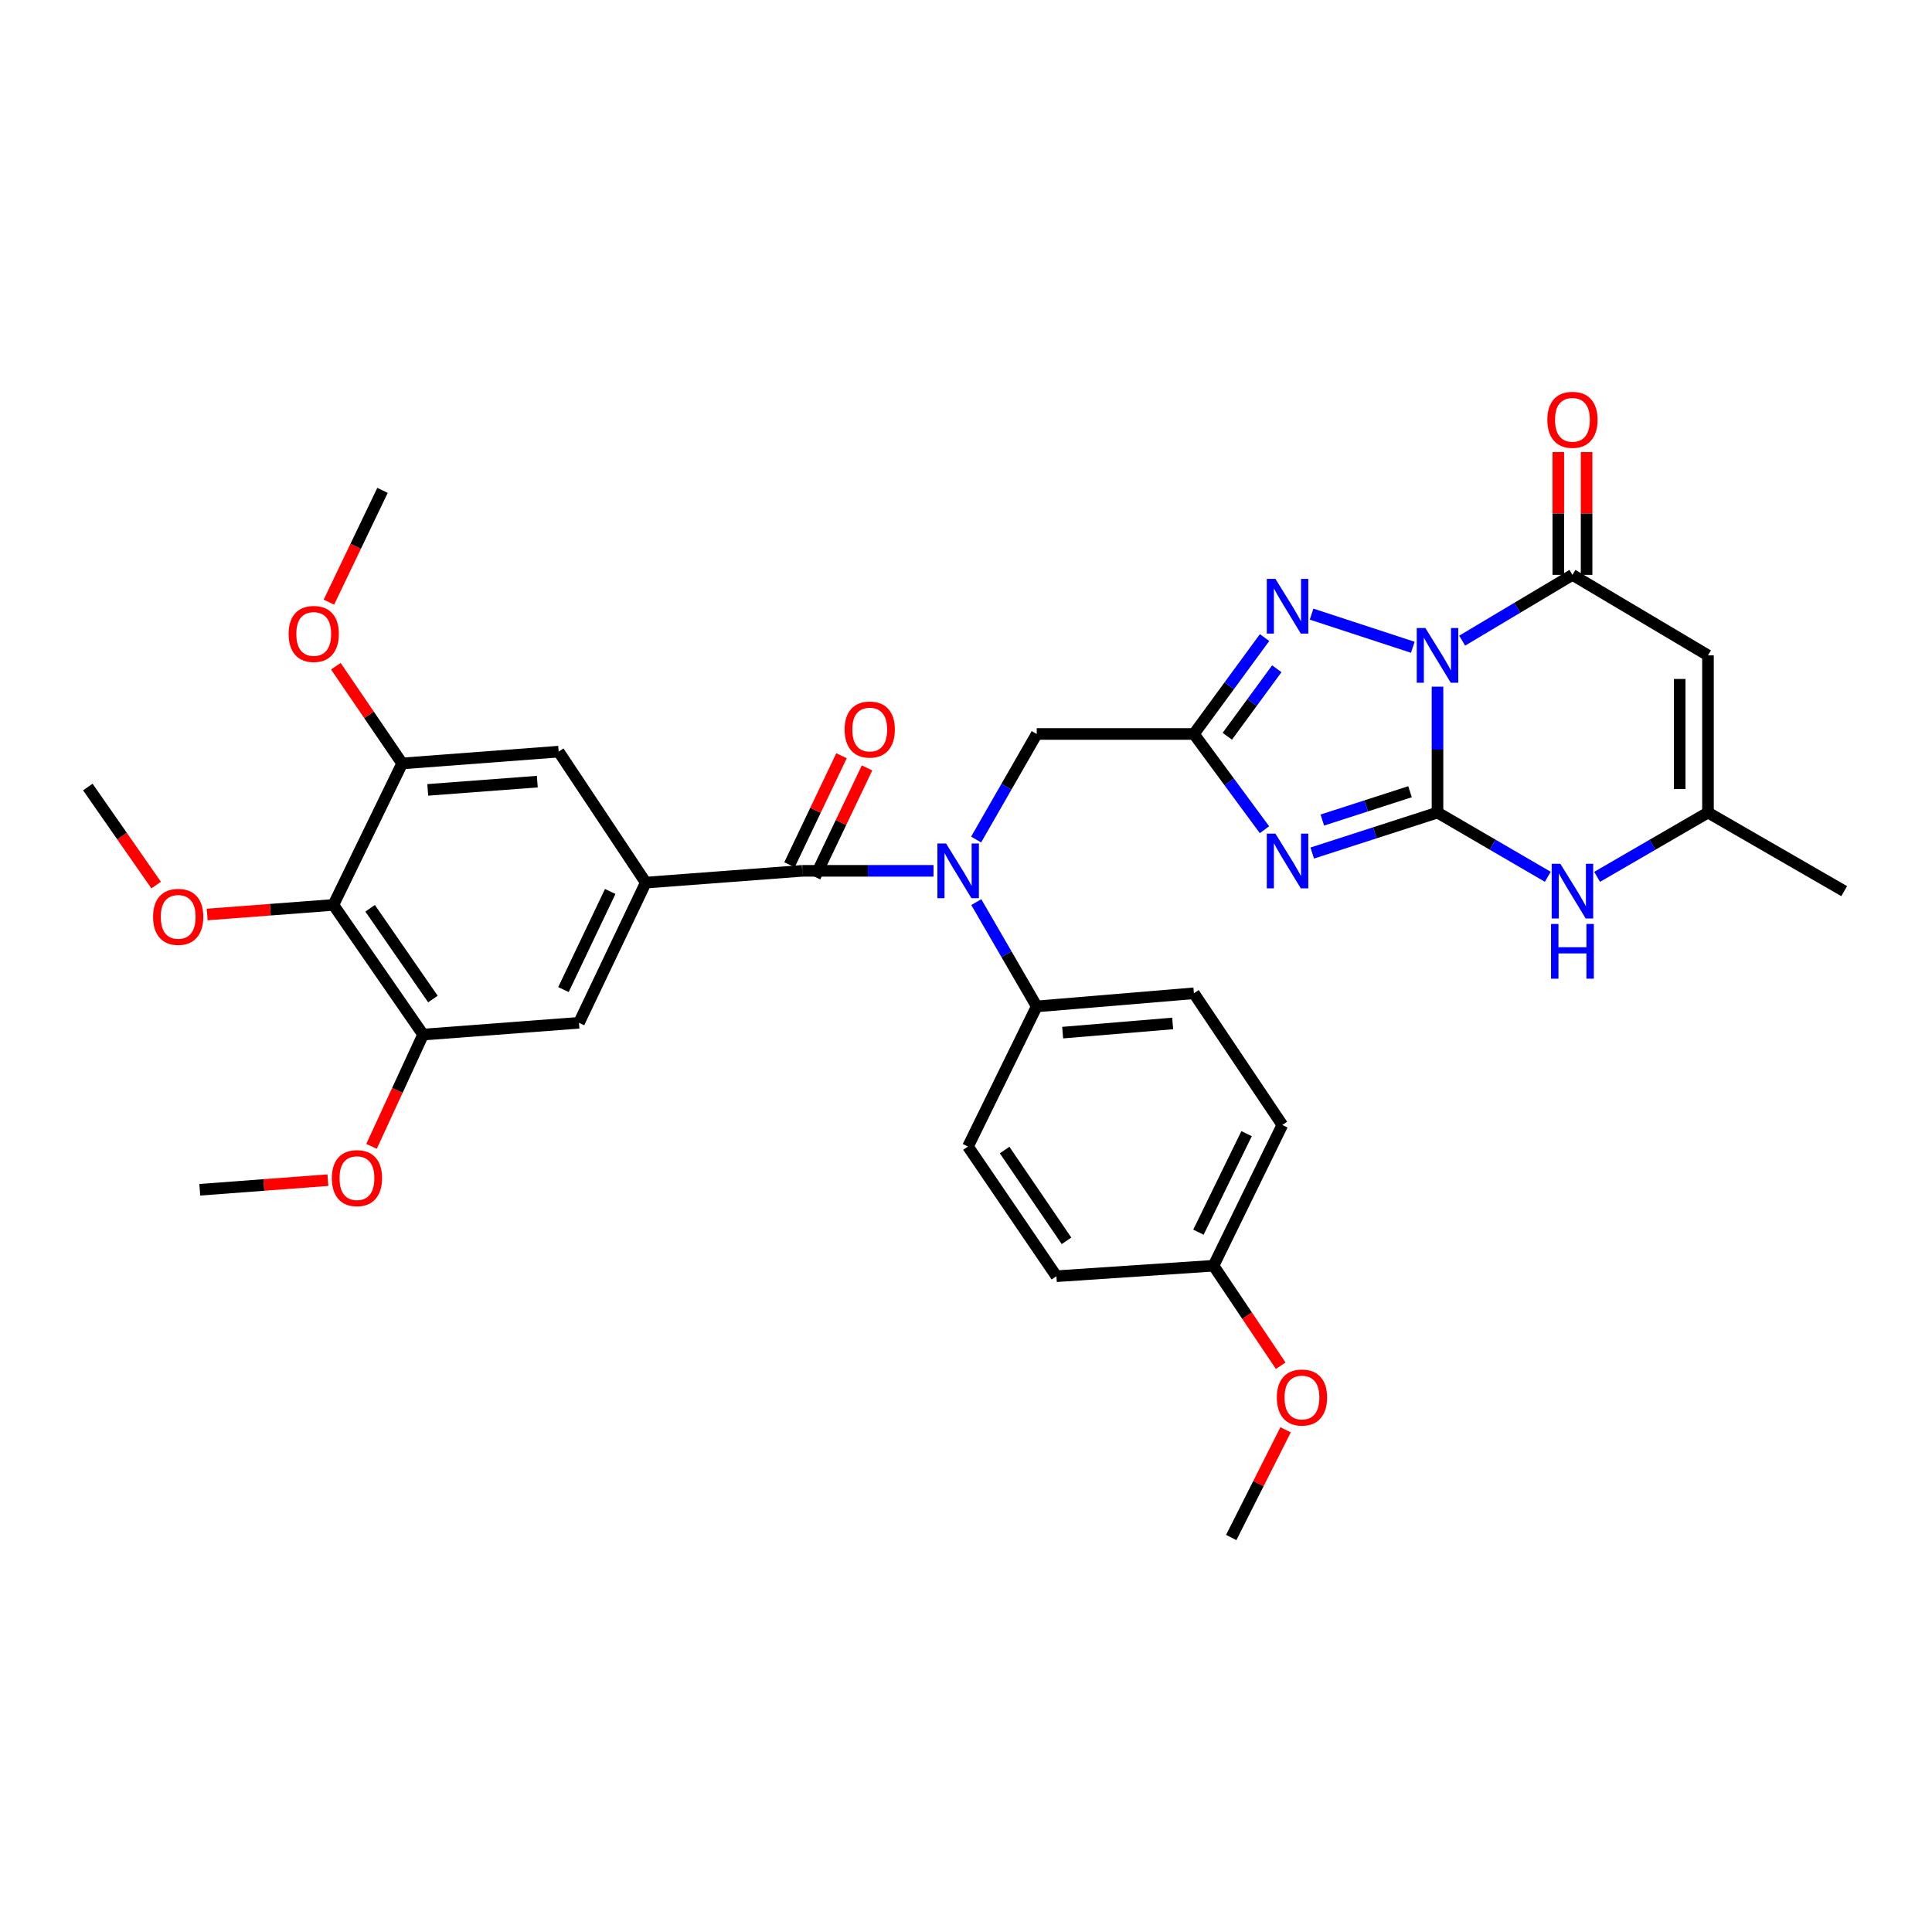 <?xml version='1.0' encoding='iso-8859-1'?>
<svg version='1.1' baseProfile='full'
              xmlns='http://www.w3.org/2000/svg'
                      xmlns:rdkit='http://www.rdkit.org/xml'
                      xmlns:xlink='http://www.w3.org/1999/xlink'
                  xml:space='preserve'
width='1000px' height='1000px' viewBox='0 0 1000 1000'>
<!-- END OF HEADER -->
<rect style='opacity:1.0;fill:#FFFFFF;stroke:none' width='1000' height='1000' x='0' y='0'> </rect>
<path class='bond-0' d='M 744.047,355.417 L 744.047,388.003' style='fill:none;fill-rule:evenodd;stroke:#0000FF;stroke-width:6px;stroke-linecap:butt;stroke-linejoin:miter;stroke-opacity:1' />
<path class='bond-0' d='M 744.047,388.003 L 744.047,420.588' style='fill:none;fill-rule:evenodd;stroke:#000000;stroke-width:6px;stroke-linecap:butt;stroke-linejoin:miter;stroke-opacity:1' />
<path class='bond-3' d='M 731.265,335.035 L 678.877,317.871' style='fill:none;fill-rule:evenodd;stroke:#0000FF;stroke-width:6px;stroke-linecap:butt;stroke-linejoin:miter;stroke-opacity:1' />
<path class='bond-4' d='M 756.82,331.602 L 785.357,314.575' style='fill:none;fill-rule:evenodd;stroke:#0000FF;stroke-width:6px;stroke-linecap:butt;stroke-linejoin:miter;stroke-opacity:1' />
<path class='bond-4' d='M 785.357,314.575 L 813.893,297.548' style='fill:none;fill-rule:evenodd;stroke:#000000;stroke-width:6px;stroke-linecap:butt;stroke-linejoin:miter;stroke-opacity:1' />
<path class='bond-1' d='M 744.047,420.588 L 711.629,431.06' style='fill:none;fill-rule:evenodd;stroke:#000000;stroke-width:6px;stroke-linecap:butt;stroke-linejoin:miter;stroke-opacity:1' />
<path class='bond-1' d='M 711.629,431.06 L 679.211,441.532' style='fill:none;fill-rule:evenodd;stroke:#0000FF;stroke-width:6px;stroke-linecap:butt;stroke-linejoin:miter;stroke-opacity:1' />
<path class='bond-1' d='M 729.82,409.796 L 707.128,417.126' style='fill:none;fill-rule:evenodd;stroke:#000000;stroke-width:6px;stroke-linecap:butt;stroke-linejoin:miter;stroke-opacity:1' />
<path class='bond-1' d='M 707.128,417.126 L 684.435,424.457' style='fill:none;fill-rule:evenodd;stroke:#0000FF;stroke-width:6px;stroke-linecap:butt;stroke-linejoin:miter;stroke-opacity:1' />
<path class='bond-7' d='M 744.047,420.588 L 772.59,437.207' style='fill:none;fill-rule:evenodd;stroke:#000000;stroke-width:6px;stroke-linecap:butt;stroke-linejoin:miter;stroke-opacity:1' />
<path class='bond-7' d='M 772.59,437.207 L 801.133,453.825' style='fill:none;fill-rule:evenodd;stroke:#0000FF;stroke-width:6px;stroke-linecap:butt;stroke-linejoin:miter;stroke-opacity:1' />
<path class='bond-34' d='M 654.487,429.458 L 636.222,404.682' style='fill:none;fill-rule:evenodd;stroke:#0000FF;stroke-width:6px;stroke-linecap:butt;stroke-linejoin:miter;stroke-opacity:1' />
<path class='bond-34' d='M 636.222,404.682 L 617.956,379.906' style='fill:none;fill-rule:evenodd;stroke:#000000;stroke-width:6px;stroke-linecap:butt;stroke-linejoin:miter;stroke-opacity:1' />
<path class='bond-2' d='M 617.956,379.906 L 636.251,354.954' style='fill:none;fill-rule:evenodd;stroke:#000000;stroke-width:6px;stroke-linecap:butt;stroke-linejoin:miter;stroke-opacity:1' />
<path class='bond-2' d='M 636.251,354.954 L 654.546,330.003' style='fill:none;fill-rule:evenodd;stroke:#0000FF;stroke-width:6px;stroke-linecap:butt;stroke-linejoin:miter;stroke-opacity:1' />
<path class='bond-2' d='M 635.253,381.079 L 648.06,363.613' style='fill:none;fill-rule:evenodd;stroke:#000000;stroke-width:6px;stroke-linecap:butt;stroke-linejoin:miter;stroke-opacity:1' />
<path class='bond-2' d='M 648.06,363.613 L 660.866,346.147' style='fill:none;fill-rule:evenodd;stroke:#0000FF;stroke-width:6px;stroke-linecap:butt;stroke-linejoin:miter;stroke-opacity:1' />
<path class='bond-14' d='M 617.956,379.906 L 536.607,379.906' style='fill:none;fill-rule:evenodd;stroke:#000000;stroke-width:6px;stroke-linecap:butt;stroke-linejoin:miter;stroke-opacity:1' />
<path class='bond-6' d='M 813.893,297.548 L 884.048,339.223' style='fill:none;fill-rule:evenodd;stroke:#000000;stroke-width:6px;stroke-linecap:butt;stroke-linejoin:miter;stroke-opacity:1' />
<path class='bond-18' d='M 821.215,297.548 L 821.215,265.762' style='fill:none;fill-rule:evenodd;stroke:#000000;stroke-width:6px;stroke-linecap:butt;stroke-linejoin:miter;stroke-opacity:1' />
<path class='bond-18' d='M 821.215,265.762 L 821.215,233.976' style='fill:none;fill-rule:evenodd;stroke:#FF0000;stroke-width:6px;stroke-linecap:butt;stroke-linejoin:miter;stroke-opacity:1' />
<path class='bond-18' d='M 806.572,297.548 L 806.572,265.762' style='fill:none;fill-rule:evenodd;stroke:#000000;stroke-width:6px;stroke-linecap:butt;stroke-linejoin:miter;stroke-opacity:1' />
<path class='bond-18' d='M 806.572,265.762 L 806.572,233.976' style='fill:none;fill-rule:evenodd;stroke:#FF0000;stroke-width:6px;stroke-linecap:butt;stroke-linejoin:miter;stroke-opacity:1' />
<path class='bond-5' d='M 415.259,450.744 L 449.221,450.744' style='fill:none;fill-rule:evenodd;stroke:#000000;stroke-width:6px;stroke-linecap:butt;stroke-linejoin:miter;stroke-opacity:1' />
<path class='bond-5' d='M 449.221,450.744 L 483.184,450.744' style='fill:none;fill-rule:evenodd;stroke:#0000FF;stroke-width:6px;stroke-linecap:butt;stroke-linejoin:miter;stroke-opacity:1' />
<path class='bond-9' d='M 415.259,450.744 L 334.251,456.837' style='fill:none;fill-rule:evenodd;stroke:#000000;stroke-width:6px;stroke-linecap:butt;stroke-linejoin:miter;stroke-opacity:1' />
<path class='bond-19' d='M 421.867,453.896 L 435.322,425.683' style='fill:none;fill-rule:evenodd;stroke:#000000;stroke-width:6px;stroke-linecap:butt;stroke-linejoin:miter;stroke-opacity:1' />
<path class='bond-19' d='M 435.322,425.683 L 448.776,397.47' style='fill:none;fill-rule:evenodd;stroke:#FF0000;stroke-width:6px;stroke-linecap:butt;stroke-linejoin:miter;stroke-opacity:1' />
<path class='bond-19' d='M 408.65,447.593 L 422.105,419.38' style='fill:none;fill-rule:evenodd;stroke:#000000;stroke-width:6px;stroke-linecap:butt;stroke-linejoin:miter;stroke-opacity:1' />
<path class='bond-19' d='M 422.105,419.38 L 435.559,391.167' style='fill:none;fill-rule:evenodd;stroke:#FF0000;stroke-width:6px;stroke-linecap:butt;stroke-linejoin:miter;stroke-opacity:1' />
<path class='bond-10' d='M 884.048,339.223 L 884.048,420.588' style='fill:none;fill-rule:evenodd;stroke:#000000;stroke-width:6px;stroke-linecap:butt;stroke-linejoin:miter;stroke-opacity:1' />
<path class='bond-10' d='M 869.406,351.428 L 869.406,408.384' style='fill:none;fill-rule:evenodd;stroke:#000000;stroke-width:6px;stroke-linecap:butt;stroke-linejoin:miter;stroke-opacity:1' />
<path class='bond-35' d='M 826.66,453.854 L 855.354,437.221' style='fill:none;fill-rule:evenodd;stroke:#0000FF;stroke-width:6px;stroke-linecap:butt;stroke-linejoin:miter;stroke-opacity:1' />
<path class='bond-35' d='M 855.354,437.221 L 884.048,420.588' style='fill:none;fill-rule:evenodd;stroke:#000000;stroke-width:6px;stroke-linecap:butt;stroke-linejoin:miter;stroke-opacity:1' />
<path class='bond-8' d='M 505.242,434.542 L 520.924,407.224' style='fill:none;fill-rule:evenodd;stroke:#0000FF;stroke-width:6px;stroke-linecap:butt;stroke-linejoin:miter;stroke-opacity:1' />
<path class='bond-8' d='M 520.924,407.224 L 536.607,379.906' style='fill:none;fill-rule:evenodd;stroke:#000000;stroke-width:6px;stroke-linecap:butt;stroke-linejoin:miter;stroke-opacity:1' />
<path class='bond-17' d='M 505.322,466.932 L 520.964,493.924' style='fill:none;fill-rule:evenodd;stroke:#0000FF;stroke-width:6px;stroke-linecap:butt;stroke-linejoin:miter;stroke-opacity:1' />
<path class='bond-17' d='M 520.964,493.924 L 536.607,520.916' style='fill:none;fill-rule:evenodd;stroke:#000000;stroke-width:6px;stroke-linecap:butt;stroke-linejoin:miter;stroke-opacity:1' />
<path class='bond-15' d='M 334.251,456.837 L 289.16,389.049' style='fill:none;fill-rule:evenodd;stroke:#000000;stroke-width:6px;stroke-linecap:butt;stroke-linejoin:miter;stroke-opacity:1' />
<path class='bond-16' d='M 334.251,456.837 L 299.678,529.393' style='fill:none;fill-rule:evenodd;stroke:#000000;stroke-width:6px;stroke-linecap:butt;stroke-linejoin:miter;stroke-opacity:1' />
<path class='bond-16' d='M 315.847,461.422 L 291.645,512.21' style='fill:none;fill-rule:evenodd;stroke:#000000;stroke-width:6px;stroke-linecap:butt;stroke-linejoin:miter;stroke-opacity:1' />
<path class='bond-29' d='M 884.048,420.588 L 954.545,461.255' style='fill:none;fill-rule:evenodd;stroke:#000000;stroke-width:6px;stroke-linecap:butt;stroke-linejoin:miter;stroke-opacity:1' />
<path class='bond-11' d='M 172.562,468.381 L 218.996,535.502' style='fill:none;fill-rule:evenodd;stroke:#000000;stroke-width:6px;stroke-linecap:butt;stroke-linejoin:miter;stroke-opacity:1' />
<path class='bond-11' d='M 191.569,470.118 L 224.073,517.103' style='fill:none;fill-rule:evenodd;stroke:#000000;stroke-width:6px;stroke-linecap:butt;stroke-linejoin:miter;stroke-opacity:1' />
<path class='bond-22' d='M 172.562,468.381 L 139.903,470.861' style='fill:none;fill-rule:evenodd;stroke:#000000;stroke-width:6px;stroke-linecap:butt;stroke-linejoin:miter;stroke-opacity:1' />
<path class='bond-22' d='M 139.903,470.861 L 107.244,473.342' style='fill:none;fill-rule:evenodd;stroke:#FF0000;stroke-width:6px;stroke-linecap:butt;stroke-linejoin:miter;stroke-opacity:1' />
<path class='bond-37' d='M 172.562,468.381 L 208.152,395.159' style='fill:none;fill-rule:evenodd;stroke:#000000;stroke-width:6px;stroke-linecap:butt;stroke-linejoin:miter;stroke-opacity:1' />
<path class='bond-12' d='M 208.152,395.159 L 289.16,389.049' style='fill:none;fill-rule:evenodd;stroke:#000000;stroke-width:6px;stroke-linecap:butt;stroke-linejoin:miter;stroke-opacity:1' />
<path class='bond-12' d='M 221.405,408.844 L 278.11,404.567' style='fill:none;fill-rule:evenodd;stroke:#000000;stroke-width:6px;stroke-linecap:butt;stroke-linejoin:miter;stroke-opacity:1' />
<path class='bond-23' d='M 208.152,395.159 L 190.994,369.998' style='fill:none;fill-rule:evenodd;stroke:#000000;stroke-width:6px;stroke-linecap:butt;stroke-linejoin:miter;stroke-opacity:1' />
<path class='bond-23' d='M 190.994,369.998 L 173.836,344.837' style='fill:none;fill-rule:evenodd;stroke:#FF0000;stroke-width:6px;stroke-linecap:butt;stroke-linejoin:miter;stroke-opacity:1' />
<path class='bond-13' d='M 218.996,535.502 L 299.678,529.393' style='fill:none;fill-rule:evenodd;stroke:#000000;stroke-width:6px;stroke-linecap:butt;stroke-linejoin:miter;stroke-opacity:1' />
<path class='bond-24' d='M 218.996,535.502 L 205.651,564.428' style='fill:none;fill-rule:evenodd;stroke:#000000;stroke-width:6px;stroke-linecap:butt;stroke-linejoin:miter;stroke-opacity:1' />
<path class='bond-24' d='M 205.651,564.428 L 192.306,593.353' style='fill:none;fill-rule:evenodd;stroke:#FF0000;stroke-width:6px;stroke-linecap:butt;stroke-linejoin:miter;stroke-opacity:1' />
<path class='bond-20' d='M 536.607,520.916 L 617.956,514.123' style='fill:none;fill-rule:evenodd;stroke:#000000;stroke-width:6px;stroke-linecap:butt;stroke-linejoin:miter;stroke-opacity:1' />
<path class='bond-20' d='M 550.028,534.489 L 606.972,529.734' style='fill:none;fill-rule:evenodd;stroke:#000000;stroke-width:6px;stroke-linecap:butt;stroke-linejoin:miter;stroke-opacity:1' />
<path class='bond-21' d='M 536.607,520.916 L 501.025,593.439' style='fill:none;fill-rule:evenodd;stroke:#000000;stroke-width:6px;stroke-linecap:butt;stroke-linejoin:miter;stroke-opacity:1' />
<path class='bond-27' d='M 617.956,514.123 L 663.723,582.278' style='fill:none;fill-rule:evenodd;stroke:#000000;stroke-width:6px;stroke-linecap:butt;stroke-linejoin:miter;stroke-opacity:1' />
<path class='bond-26' d='M 501.025,593.439 L 546.792,660.568' style='fill:none;fill-rule:evenodd;stroke:#000000;stroke-width:6px;stroke-linecap:butt;stroke-linejoin:miter;stroke-opacity:1' />
<path class='bond-26' d='M 519.989,595.259 L 552.025,642.25' style='fill:none;fill-rule:evenodd;stroke:#000000;stroke-width:6px;stroke-linecap:butt;stroke-linejoin:miter;stroke-opacity:1' />
<path class='bond-30' d='M 80.826,458.117 L 63.14,432.739' style='fill:none;fill-rule:evenodd;stroke:#FF0000;stroke-width:6px;stroke-linecap:butt;stroke-linejoin:miter;stroke-opacity:1' />
<path class='bond-30' d='M 63.14,432.739 L 45.455,407.361' style='fill:none;fill-rule:evenodd;stroke:#000000;stroke-width:6px;stroke-linecap:butt;stroke-linejoin:miter;stroke-opacity:1' />
<path class='bond-31' d='M 170.24,311.668 L 184.112,282.741' style='fill:none;fill-rule:evenodd;stroke:#FF0000;stroke-width:6px;stroke-linecap:butt;stroke-linejoin:miter;stroke-opacity:1' />
<path class='bond-31' d='M 184.112,282.741 L 197.984,253.815' style='fill:none;fill-rule:evenodd;stroke:#000000;stroke-width:6px;stroke-linecap:butt;stroke-linejoin:miter;stroke-opacity:1' />
<path class='bond-32' d='M 169.717,610.846 L 136.562,613.336' style='fill:none;fill-rule:evenodd;stroke:#FF0000;stroke-width:6px;stroke-linecap:butt;stroke-linejoin:miter;stroke-opacity:1' />
<path class='bond-32' d='M 136.562,613.336 L 103.408,615.826' style='fill:none;fill-rule:evenodd;stroke:#000000;stroke-width:6px;stroke-linecap:butt;stroke-linejoin:miter;stroke-opacity:1' />
<path class='bond-25' d='M 628.125,655.134 L 546.792,660.568' style='fill:none;fill-rule:evenodd;stroke:#000000;stroke-width:6px;stroke-linecap:butt;stroke-linejoin:miter;stroke-opacity:1' />
<path class='bond-28' d='M 628.125,655.134 L 645.51,681.017' style='fill:none;fill-rule:evenodd;stroke:#000000;stroke-width:6px;stroke-linecap:butt;stroke-linejoin:miter;stroke-opacity:1' />
<path class='bond-28' d='M 645.51,681.017 L 662.895,706.899' style='fill:none;fill-rule:evenodd;stroke:#FF0000;stroke-width:6px;stroke-linecap:butt;stroke-linejoin:miter;stroke-opacity:1' />
<path class='bond-36' d='M 628.125,655.134 L 663.723,582.278' style='fill:none;fill-rule:evenodd;stroke:#000000;stroke-width:6px;stroke-linecap:butt;stroke-linejoin:miter;stroke-opacity:1' />
<path class='bond-36' d='M 620.308,637.777 L 645.227,586.778' style='fill:none;fill-rule:evenodd;stroke:#000000;stroke-width:6px;stroke-linecap:butt;stroke-linejoin:miter;stroke-opacity:1' />
<path class='bond-33' d='M 665.418,740.063 L 651.351,767.937' style='fill:none;fill-rule:evenodd;stroke:#FF0000;stroke-width:6px;stroke-linecap:butt;stroke-linejoin:miter;stroke-opacity:1' />
<path class='bond-33' d='M 651.351,767.937 L 637.285,795.81' style='fill:none;fill-rule:evenodd;stroke:#000000;stroke-width:6px;stroke-linecap:butt;stroke-linejoin:miter;stroke-opacity:1' />
<path  class='atom-0' d='M 737.787 325.063
L 747.067 340.063
Q 747.987 341.543, 749.467 344.223
Q 750.947 346.903, 751.027 347.063
L 751.027 325.063
L 754.787 325.063
L 754.787 353.383
L 750.907 353.383
L 740.947 336.983
Q 739.787 335.063, 738.547 332.863
Q 737.347 330.663, 736.987 329.983
L 736.987 353.383
L 733.307 353.383
L 733.307 325.063
L 737.787 325.063
' fill='#0000FF'/>
<path  class='atom-2' d='M 660.172 431.5
L 669.452 446.5
Q 670.372 447.98, 671.852 450.66
Q 673.332 453.34, 673.412 453.5
L 673.412 431.5
L 677.172 431.5
L 677.172 459.82
L 673.292 459.82
L 663.332 443.42
Q 662.172 441.5, 660.932 439.3
Q 659.732 437.1, 659.372 436.42
L 659.372 459.82
L 655.692 459.82
L 655.692 431.5
L 660.172 431.5
' fill='#0000FF'/>
<path  class='atom-4' d='M 660.172 299.633
L 669.452 314.633
Q 670.372 316.113, 671.852 318.793
Q 673.332 321.473, 673.412 321.633
L 673.412 299.633
L 677.172 299.633
L 677.172 327.953
L 673.292 327.953
L 663.332 311.553
Q 662.172 309.633, 660.932 307.433
Q 659.732 305.233, 659.372 304.553
L 659.372 327.953
L 655.692 327.953
L 655.692 299.633
L 660.172 299.633
' fill='#0000FF'/>
<path  class='atom-8' d='M 807.633 447.095
L 816.913 462.095
Q 817.833 463.575, 819.313 466.255
Q 820.793 468.935, 820.873 469.095
L 820.873 447.095
L 824.633 447.095
L 824.633 475.415
L 820.753 475.415
L 810.793 459.015
Q 809.633 457.095, 808.393 454.895
Q 807.193 452.695, 806.833 452.015
L 806.833 475.415
L 803.153 475.415
L 803.153 447.095
L 807.633 447.095
' fill='#0000FF'/>
<path  class='atom-8' d='M 802.813 478.247
L 806.653 478.247
L 806.653 490.287
L 821.133 490.287
L 821.133 478.247
L 824.973 478.247
L 824.973 506.567
L 821.133 506.567
L 821.133 493.487
L 806.653 493.487
L 806.653 506.567
L 802.813 506.567
L 802.813 478.247
' fill='#0000FF'/>
<path  class='atom-9' d='M 489.681 436.584
L 498.961 451.584
Q 499.881 453.064, 501.361 455.744
Q 502.841 458.424, 502.921 458.584
L 502.921 436.584
L 506.681 436.584
L 506.681 464.904
L 502.801 464.904
L 492.841 448.504
Q 491.681 446.584, 490.441 444.384
Q 489.241 442.184, 488.881 441.504
L 488.881 464.904
L 485.201 464.904
L 485.201 436.584
L 489.681 436.584
' fill='#0000FF'/>
<path  class='atom-19' d='M 800.893 217.288
Q 800.893 210.488, 804.253 206.688
Q 807.613 202.888, 813.893 202.888
Q 820.173 202.888, 823.533 206.688
Q 826.893 210.488, 826.893 217.288
Q 826.893 224.168, 823.493 228.088
Q 820.093 231.968, 813.893 231.968
Q 807.653 231.968, 804.253 228.088
Q 800.893 224.208, 800.893 217.288
M 813.893 228.768
Q 818.213 228.768, 820.533 225.888
Q 822.893 222.968, 822.893 217.288
Q 822.893 211.728, 820.533 208.928
Q 818.213 206.088, 813.893 206.088
Q 809.573 206.088, 807.213 208.888
Q 804.893 211.688, 804.893 217.288
Q 804.893 223.008, 807.213 225.888
Q 809.573 228.768, 813.893 228.768
' fill='#FF0000'/>
<path  class='atom-20' d='M 437.174 377.61
Q 437.174 370.81, 440.534 367.01
Q 443.894 363.21, 450.174 363.21
Q 456.454 363.21, 459.814 367.01
Q 463.174 370.81, 463.174 377.61
Q 463.174 384.49, 459.774 388.41
Q 456.374 392.29, 450.174 392.29
Q 443.934 392.29, 440.534 388.41
Q 437.174 384.53, 437.174 377.61
M 450.174 389.09
Q 454.494 389.09, 456.814 386.21
Q 459.174 383.29, 459.174 377.61
Q 459.174 372.05, 456.814 369.25
Q 454.494 366.41, 450.174 366.41
Q 445.854 366.41, 443.494 369.21
Q 441.174 372.01, 441.174 377.61
Q 441.174 383.33, 443.494 386.21
Q 445.854 389.09, 450.174 389.09
' fill='#FF0000'/>
<path  class='atom-23' d='M 79.23 474.562
Q 79.23 467.762, 82.59 463.962
Q 85.95 460.162, 92.23 460.162
Q 98.51 460.162, 101.87 463.962
Q 105.23 467.762, 105.23 474.562
Q 105.23 481.442, 101.83 485.362
Q 98.43 489.242, 92.23 489.242
Q 85.99 489.242, 82.59 485.362
Q 79.23 481.482, 79.23 474.562
M 92.23 486.042
Q 96.55 486.042, 98.87 483.162
Q 101.23 480.242, 101.23 474.562
Q 101.23 469.002, 98.87 466.202
Q 96.55 463.362, 92.23 463.362
Q 87.91 463.362, 85.55 466.162
Q 83.23 468.962, 83.23 474.562
Q 83.23 480.282, 85.55 483.162
Q 87.91 486.042, 92.23 486.042
' fill='#FF0000'/>
<path  class='atom-24' d='M 149.386 328.126
Q 149.386 321.326, 152.746 317.526
Q 156.106 313.726, 162.386 313.726
Q 168.666 313.726, 172.026 317.526
Q 175.386 321.326, 175.386 328.126
Q 175.386 335.006, 171.986 338.926
Q 168.586 342.806, 162.386 342.806
Q 156.146 342.806, 152.746 338.926
Q 149.386 335.046, 149.386 328.126
M 162.386 339.606
Q 166.706 339.606, 169.026 336.726
Q 171.386 333.806, 171.386 328.126
Q 171.386 322.566, 169.026 319.766
Q 166.706 316.926, 162.386 316.926
Q 158.066 316.926, 155.706 319.726
Q 153.386 322.526, 153.386 328.126
Q 153.386 333.846, 155.706 336.726
Q 158.066 339.606, 162.386 339.606
' fill='#FF0000'/>
<path  class='atom-25' d='M 171.757 609.797
Q 171.757 602.997, 175.117 599.197
Q 178.477 595.397, 184.757 595.397
Q 191.037 595.397, 194.397 599.197
Q 197.757 602.997, 197.757 609.797
Q 197.757 616.677, 194.357 620.597
Q 190.957 624.477, 184.757 624.477
Q 178.517 624.477, 175.117 620.597
Q 171.757 616.717, 171.757 609.797
M 184.757 621.277
Q 189.077 621.277, 191.397 618.397
Q 193.757 615.477, 193.757 609.797
Q 193.757 604.237, 191.397 601.437
Q 189.077 598.597, 184.757 598.597
Q 180.437 598.597, 178.077 601.397
Q 175.757 604.197, 175.757 609.797
Q 175.757 615.517, 178.077 618.397
Q 180.437 621.277, 184.757 621.277
' fill='#FF0000'/>
<path  class='atom-29' d='M 660.892 723.352
Q 660.892 716.552, 664.252 712.752
Q 667.612 708.952, 673.892 708.952
Q 680.172 708.952, 683.532 712.752
Q 686.892 716.552, 686.892 723.352
Q 686.892 730.232, 683.492 734.152
Q 680.092 738.032, 673.892 738.032
Q 667.652 738.032, 664.252 734.152
Q 660.892 730.272, 660.892 723.352
M 673.892 734.832
Q 678.212 734.832, 680.532 731.952
Q 682.892 729.032, 682.892 723.352
Q 682.892 717.792, 680.532 714.992
Q 678.212 712.152, 673.892 712.152
Q 669.572 712.152, 667.212 714.952
Q 664.892 717.752, 664.892 723.352
Q 664.892 729.072, 667.212 731.952
Q 669.572 734.832, 673.892 734.832
' fill='#FF0000'/>
</svg>
